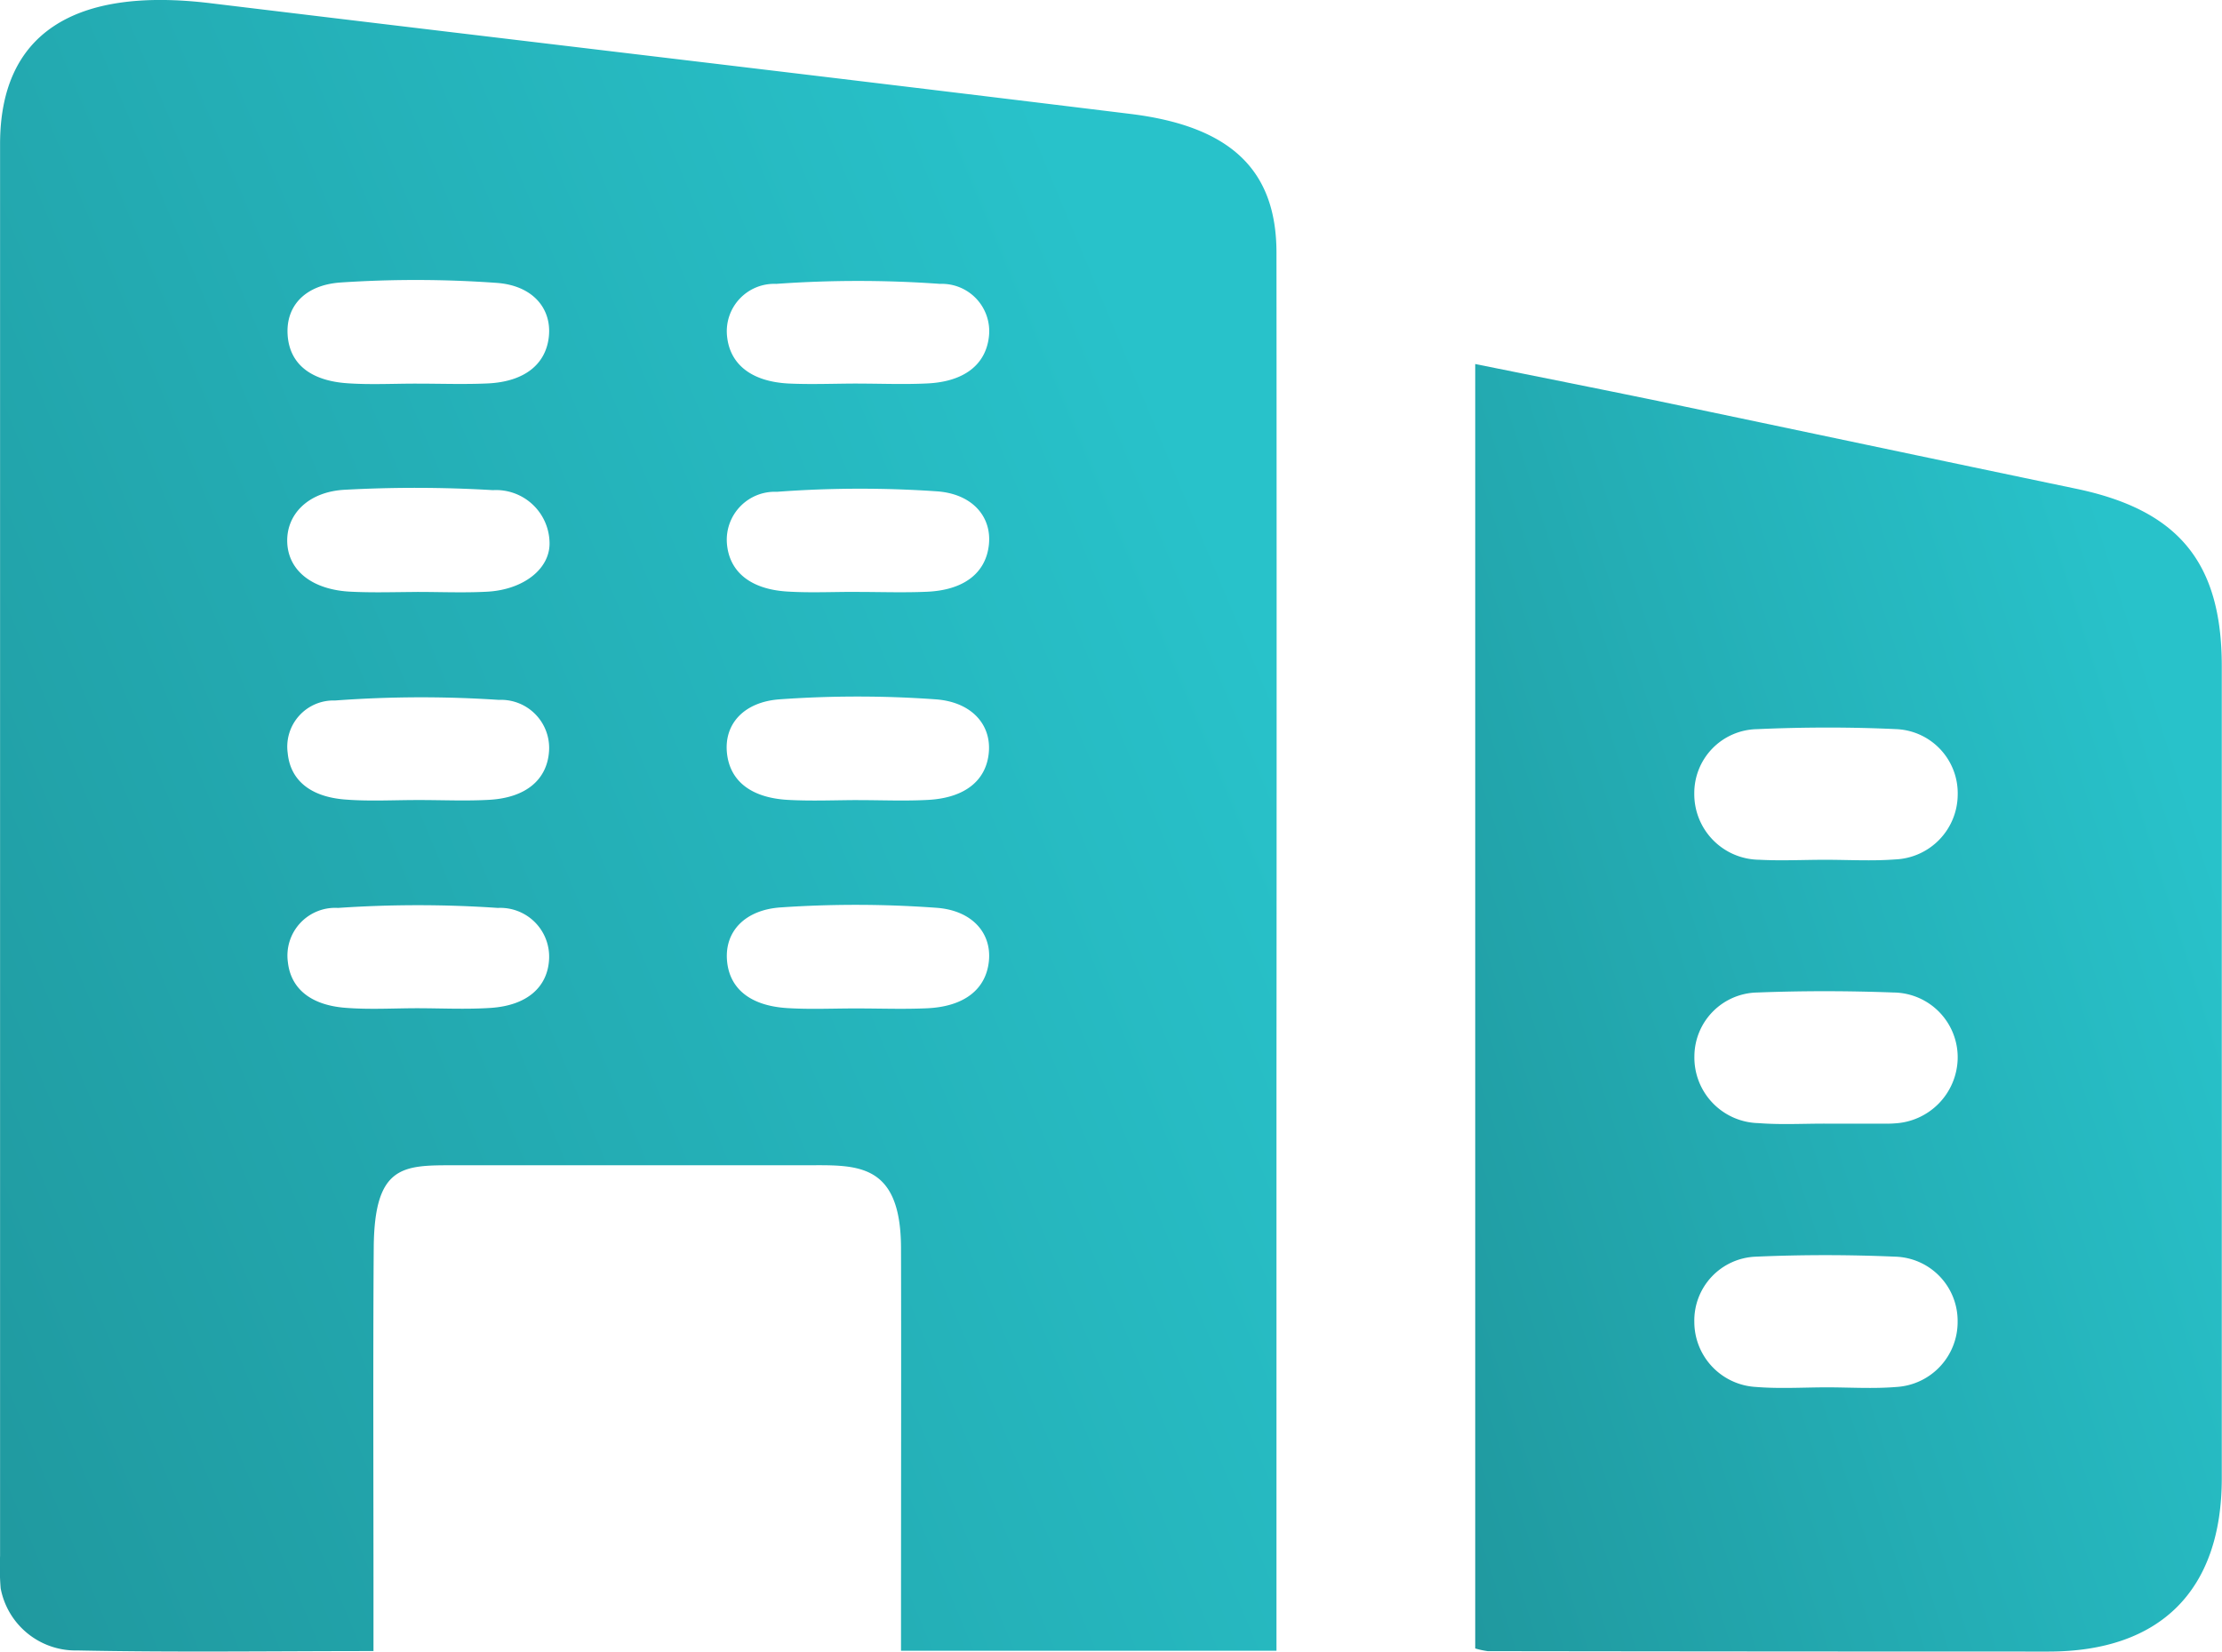 <svg id="ikon_Befekteto" xmlns="http://www.w3.org/2000/svg" xmlns:xlink="http://www.w3.org/1999/xlink" width="60.464" height="44.953" viewBox="0 0 60.464 44.953">
  <defs>
    <linearGradient id="linear-gradient" x1="-0.088" y1="1" x2="1" y2="0.402" gradientUnits="objectBoundingBox">
      <stop offset="0" stop-color="#1f969c"/>
      <stop offset="1" stop-color="#28c2ca"/>
    </linearGradient>
  </defs>
  <path id="Path_107" data-name="Path 107" d="M872.723,129.471H862.5v-.952c0-2.863.008-7.158,0-10.02-.01-2.362-1.246-2.242-2.614-2.242l-9.573,0c-1.368,0-2.144,0-2.161,2.24-.022,2.863-.005,7.1-.007,9.961v1.021c-2.764,0-5.41.037-8.052-.017A2.077,2.077,0,0,1,838,127.77a7.046,7.046,0,0,1-.016-.884V88.462c0-2.978,1.974-4.285,5.722-3.832,8.342,1.01,16.692,1.989,25.033,3.013,2.752.337,3.977,1.544,3.978,3.778q.008,11.332,0,22.665v15.385Zm-23.38-34.487c.635,0,1.271.023,1.9-.005,1.012-.044,1.6-.524,1.675-1.285s-.443-1.382-1.421-1.452a30.744,30.744,0,0,0-4.242-.011c-.967.065-1.5.637-1.446,1.431s.636,1.244,1.626,1.312C848.069,95.018,848.708,94.982,849.343,94.984Zm-.008,5.669c.635,0,1.272.027,1.9-.006,1-.053,1.737-.634,1.7-1.364a1.455,1.455,0,0,0-1.54-1.4,35.505,35.505,0,0,0-4.025-.011c-1.013.051-1.61.684-1.571,1.451s.7,1.278,1.738,1.324C848.138,100.677,848.737,100.656,849.335,100.654Zm.06,5.664c.635,0,1.272.029,1.9-.006,1.015-.058,1.575-.561,1.627-1.32a1.31,1.31,0,0,0-1.368-1.4,31.8,31.8,0,0,0-4.456.017,1.257,1.257,0,0,0-1.287,1.431c.072.747.628,1.192,1.564,1.264C848.046,106.356,848.723,106.315,849.395,106.317Zm-.086,5.666c.672,0,1.347.035,2.015-.008,1.015-.064,1.566-.58,1.6-1.336a1.329,1.329,0,0,0-1.394-1.386,31.952,31.952,0,0,0-4.349,0,1.3,1.3,0,0,0-1.366,1.472c.082.746.65,1.181,1.586,1.248C848.035,112.022,848.674,111.985,849.309,111.983Zm12.016-17c.636,0,1.273.027,1.905-.005,1.007-.052,1.588-.526,1.664-1.293a1.289,1.289,0,0,0-1.332-1.416,31.194,31.194,0,0,0-4.458,0,1.29,1.29,0,0,0-1.339,1.411c.071.771.654,1.242,1.656,1.3C860.052,95.011,860.69,94.982,861.324,94.982Zm-.021,5.67c.635,0,1.272.023,1.905-.005,1.007-.045,1.6-.512,1.682-1.279s-.454-1.387-1.416-1.454a30.494,30.494,0,0,0-4.352.013,1.307,1.307,0,0,0-1.361,1.4c.059.772.635,1.251,1.637,1.314C860.031,100.682,860.669,100.649,861.3,100.652Zm.034,5.666c.635,0,1.272.028,1.9-.006,1.008-.055,1.588-.533,1.652-1.3s-.488-1.37-1.451-1.437a29.775,29.775,0,0,0-4.244,0c-.964.07-1.507.665-1.433,1.446s.665,1.237,1.667,1.291C860.065,106.348,860.7,106.32,861.338,106.318Zm-.031,5.67c.636,0,1.272.024,1.905-.005,1.007-.046,1.6-.514,1.679-1.281s-.457-1.381-1.42-1.453a30.092,30.092,0,0,0-4.244-.011c-.966.065-1.52.647-1.463,1.429s.636,1.249,1.638,1.311C860.033,112.019,860.672,111.987,861.307,111.989Z" transform="translate(-837.982 -84.543)" fill="url(#linear-gradient)"/>
  <path id="Path_108" data-name="Path 108" d="M865.141,135.518V100.561c1.69.342,3.319.665,4.945,1,3.8.795,7.6,1.6,11.4,2.393,2.783.578,3.969,2,3.97,4.825q0,11.053,0,22.106c0,3.048-1.668,4.717-4.714,4.718q-7.631,0-15.261-.011A2.179,2.179,0,0,1,865.141,135.518Zm9.523-21.464v0c.636,0,1.274.038,1.906-.01a1.774,1.774,0,0,0,1.7-1.755,1.746,1.746,0,0,0-1.655-1.79c-1.269-.06-2.544-.057-3.813,0a1.739,1.739,0,0,0-1.7,1.749,1.786,1.786,0,0,0,1.766,1.805C873.466,114.085,874.066,114.054,874.664,114.054Zm-.018,7.181v0h1.684a2.061,2.061,0,0,0,.224-.007,1.807,1.807,0,0,0,1.715-1.746,1.764,1.764,0,0,0-1.749-1.816c-1.232-.046-2.468-.048-3.7,0a1.744,1.744,0,0,0-1.715,1.733,1.785,1.785,0,0,0,1.748,1.822C873.447,121.268,874.048,121.235,874.646,121.235Zm.048,7.177c.636,0,1.275.042,1.906-.01a1.771,1.771,0,0,0,1.668-1.782,1.749,1.749,0,0,0-1.685-1.764c-1.269-.055-2.544-.056-3.813,0a1.739,1.739,0,0,0-1.667,1.778,1.775,1.775,0,0,0,1.684,1.768C873.419,128.453,874.058,128.414,874.694,128.412Z" transform="translate(-824.998 -90.654)" fill="url(#linear-gradient)"/>
</svg>
